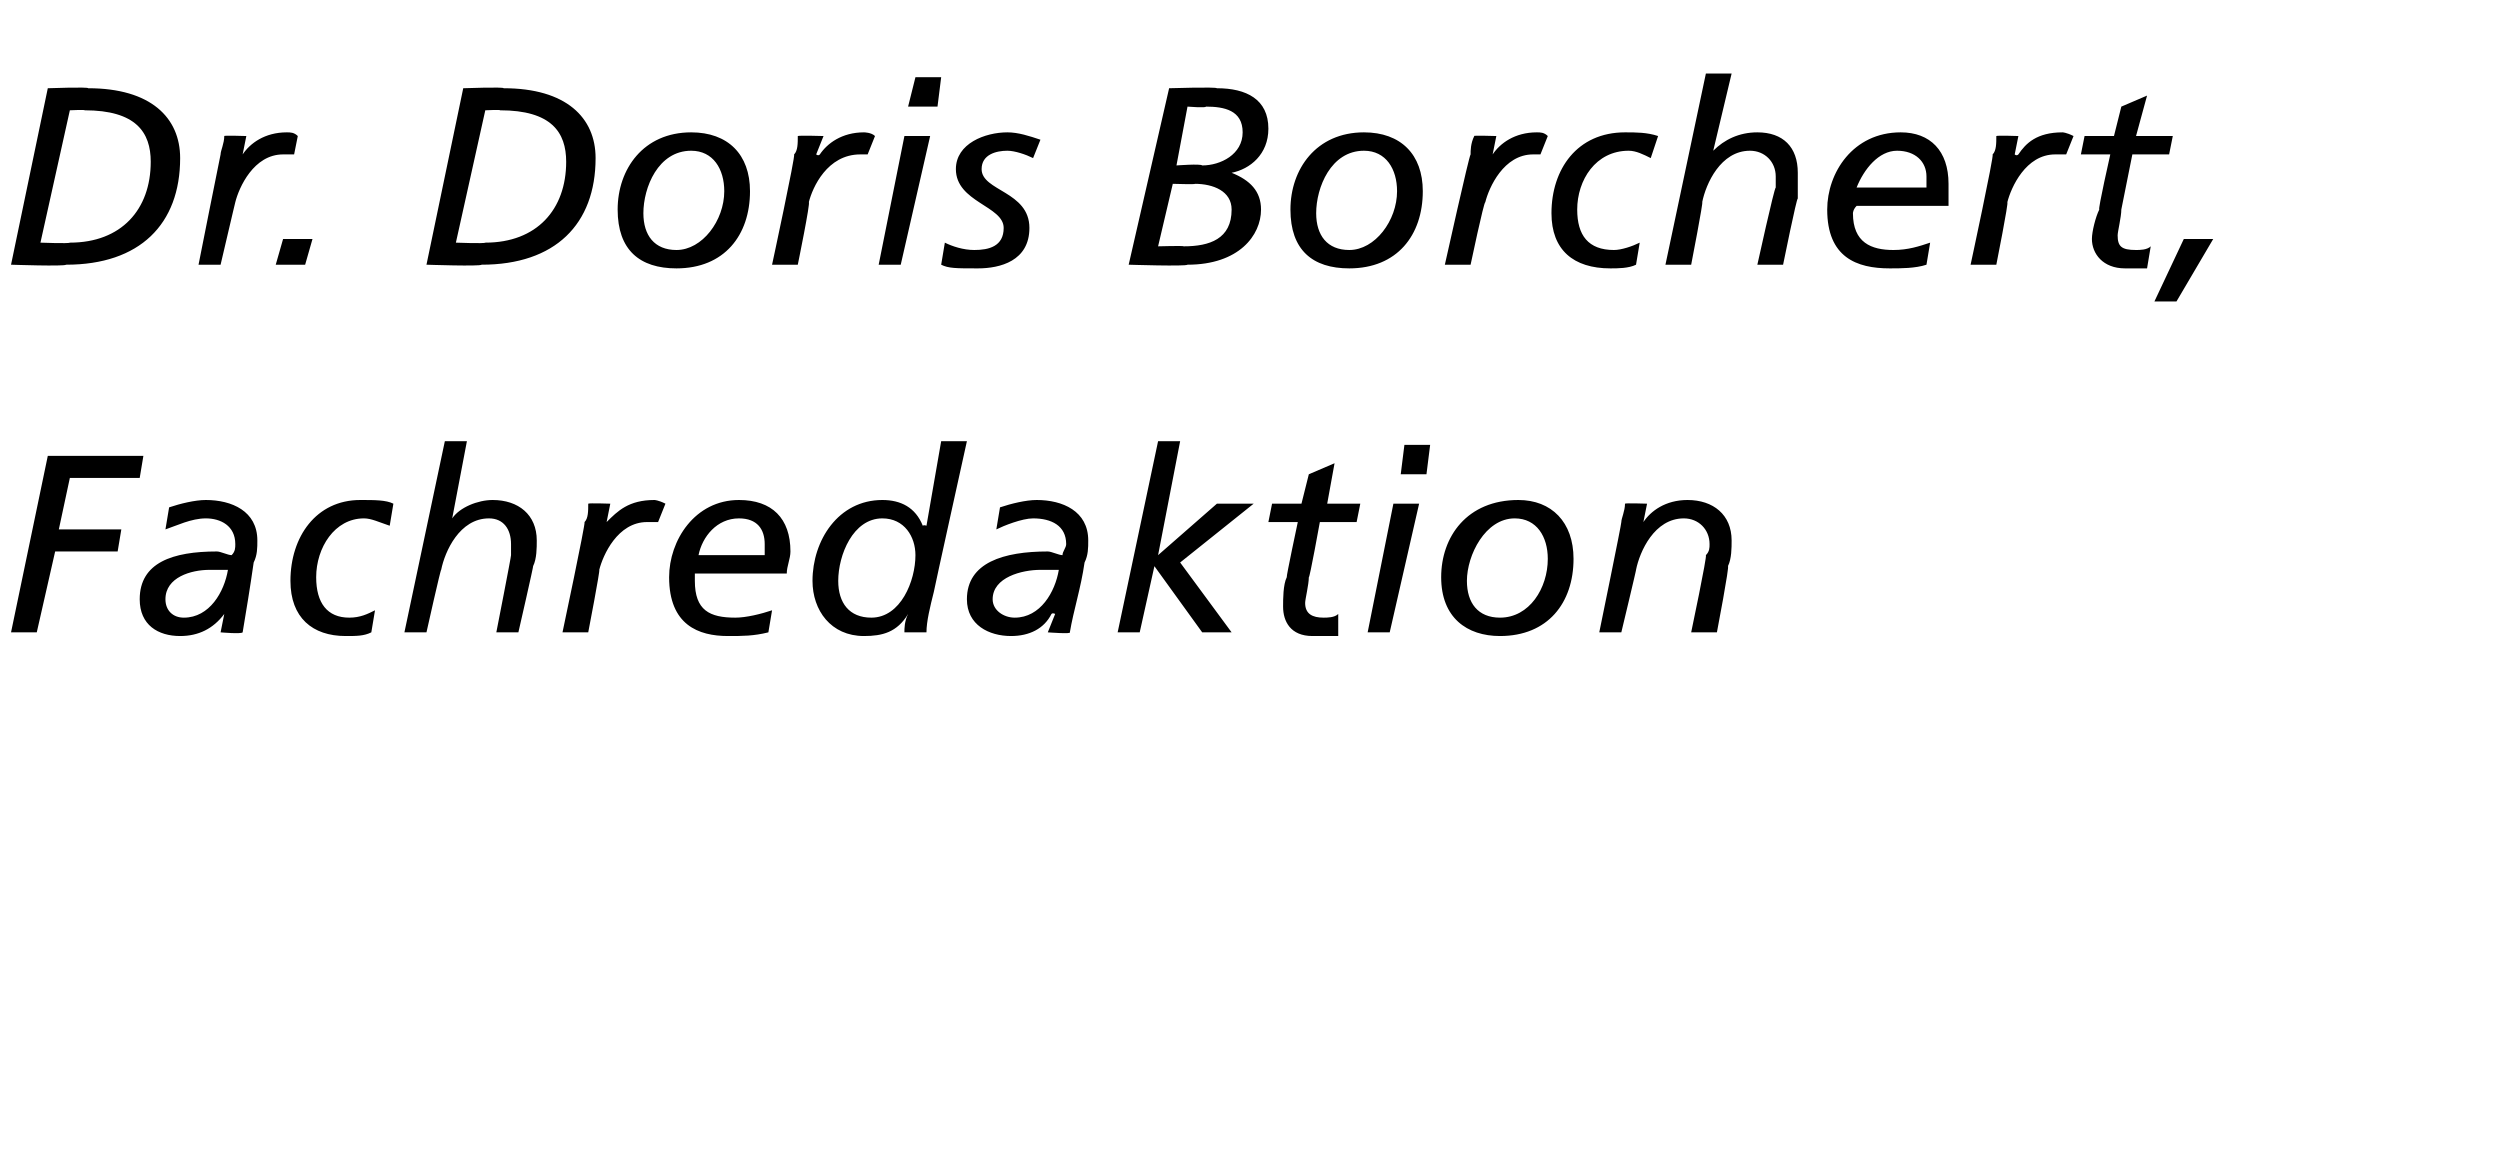 <?xml version="1.0" standalone="no"?>
<!DOCTYPE svg PUBLIC "-//W3C//DTD SVG 1.1//EN" "http://www.w3.org/Graphics/SVG/1.1/DTD/svg11.dtd">
<svg xmlns="http://www.w3.org/2000/svg" version="1.1" width="68px" height="31.8px" viewBox="0 -2 68 31.8" style="top:-2px">
  <desc>Dr. Doris Borchert, Fachredaktion</desc>
  <defs/>
  <g id="Polygon31055">
    <path d="M 1.3 10.4 L 3.9 10.4 L 3.8 11 L 1.9 11 L 1.6 12.4 L 3.3 12.4 L 3.2 13 L 1.5 13 L 1 15.2 L 0.3 15.2 L 1.3 10.4 Z M 4.6 11.8 C 4.9 11.7 5.3 11.6 5.6 11.6 C 6.3 11.6 7 11.9 7 12.7 C 7 12.9 7 13.1 6.9 13.3 C 6.8 14 6.7 14.6 6.6 15.2 C 6.56 15.25 6 15.2 6 15.2 L 6.1 14.7 C 6.1 14.7 6.06 14.66 6.1 14.7 C 5.8 15.1 5.4 15.3 4.9 15.3 C 4.3 15.3 3.8 15 3.8 14.3 C 3.8 13.3 4.7 13 5.9 13 C 6 13 6.2 13.1 6.3 13.1 C 6.4 13 6.4 12.9 6.4 12.8 C 6.4 12.3 6 12.1 5.6 12.1 C 5.2 12.1 4.8 12.3 4.5 12.4 C 4.5 12.4 4.6 11.8 4.6 11.8 Z M 5.7 13.5 C 5.2 13.5 4.5 13.7 4.5 14.3 C 4.5 14.6 4.7 14.8 5 14.8 C 5.7 14.8 6.1 14.1 6.2 13.5 C 6.2 13.5 5.7 13.5 5.7 13.5 Z M 10.6 12.3 C 10.3 12.2 10.1 12.1 9.9 12.1 C 9.1 12.1 8.6 12.9 8.6 13.7 C 8.6 14.4 8.9 14.8 9.5 14.8 C 9.8 14.8 10 14.7 10.2 14.6 C 10.2 14.6 10.1 15.2 10.1 15.2 C 9.9 15.3 9.7 15.3 9.4 15.3 C 8.5 15.3 7.9 14.8 7.9 13.8 C 7.9 12.6 8.6 11.6 9.8 11.6 C 10.2 11.6 10.5 11.6 10.7 11.7 C 10.7 11.7 10.6 12.3 10.6 12.3 Z M 12.1 10 L 12.7 10 L 12.3 12.1 C 12.3 12.1 12.29 12.13 12.3 12.1 C 12.5 11.8 13 11.6 13.4 11.6 C 14.1 11.6 14.6 12 14.6 12.7 C 14.6 12.9 14.6 13.2 14.5 13.4 C 14.52 13.37 14.1 15.2 14.1 15.2 L 13.5 15.2 C 13.5 15.2 13.91 13.11 13.9 13.1 C 13.9 13 13.9 12.9 13.9 12.8 C 13.9 12.4 13.7 12.1 13.3 12.1 C 12.5 12.1 12.1 13 12 13.5 C 11.99 13.45 11.6 15.2 11.6 15.2 L 11 15.2 L 12.1 10 Z M 15.9 12.2 C 16 12.1 16 11.9 16 11.7 C 16.02 11.68 16.6 11.7 16.6 11.7 L 16.5 12.2 C 16.5 12.2 16.54 12.25 16.5 12.2 C 16.8 11.9 17.1 11.6 17.8 11.6 C 17.8 11.6 17.9 11.6 18.1 11.7 C 18.1 11.7 17.9 12.2 17.9 12.2 C 17.8 12.2 17.7 12.2 17.6 12.2 C 16.8 12.2 16.4 13.1 16.3 13.5 C 16.33 13.49 16 15.2 16 15.2 L 15.3 15.2 C 15.3 15.2 15.93 12.23 15.9 12.2 Z M 20.8 13.1 C 20.8 13 20.8 12.9 20.8 12.8 C 20.8 12.4 20.6 12.1 20.1 12.1 C 19.5 12.1 19.1 12.6 19 13.1 C 19 13.1 20.8 13.1 20.8 13.1 Z M 20.9 15.2 C 20.5 15.3 20.2 15.3 19.8 15.3 C 19 15.3 18.2 15 18.2 13.7 C 18.2 12.7 18.9 11.6 20.1 11.6 C 21 11.6 21.5 12.1 21.5 13 C 21.5 13.2 21.4 13.4 21.4 13.6 C 21.4 13.6 18.9 13.6 18.9 13.6 C 18.9 13.7 18.9 13.8 18.9 13.8 C 18.9 14.6 19.3 14.8 20 14.8 C 20.3 14.8 20.7 14.7 21 14.6 C 21 14.6 20.9 15.2 20.9 15.2 Z M 25.4 14.1 C 25.3 14.5 25.2 14.9 25.2 15.2 C 25.2 15.2 24.6 15.2 24.6 15.2 C 24.6 15.1 24.6 14.9 24.7 14.7 C 24.7 14.7 24.7 14.7 24.7 14.7 C 24.4 15.2 24 15.3 23.5 15.3 C 22.6 15.3 22.1 14.6 22.1 13.8 C 22.1 12.7 22.8 11.6 24 11.6 C 24.5 11.6 24.9 11.8 25.1 12.3 C 25.14 12.27 25.2 12.3 25.2 12.3 L 25.6 10 L 26.3 10 C 26.3 10 25.4 14.07 25.4 14.1 Z M 23.7 14.8 C 24.5 14.8 24.9 13.8 24.9 13.1 C 24.9 12.6 24.6 12.1 24 12.1 C 23.2 12.1 22.8 13.1 22.8 13.8 C 22.8 14.4 23.1 14.8 23.7 14.8 Z M 27.2 11.8 C 27.5 11.7 27.9 11.6 28.2 11.6 C 28.9 11.6 29.6 11.9 29.6 12.7 C 29.6 12.9 29.6 13.1 29.5 13.3 C 29.4 14 29.2 14.6 29.1 15.2 C 29.15 15.25 28.5 15.2 28.5 15.2 L 28.7 14.7 C 28.7 14.7 28.64 14.66 28.6 14.7 C 28.4 15.1 28 15.3 27.5 15.3 C 26.9 15.3 26.3 15 26.3 14.3 C 26.3 13.3 27.3 13 28.5 13 C 28.6 13 28.8 13.1 28.9 13.1 C 28.9 13 29 12.9 29 12.8 C 29 12.3 28.6 12.1 28.1 12.1 C 27.8 12.1 27.3 12.3 27.1 12.4 C 27.1 12.4 27.2 11.8 27.2 11.8 Z M 28.3 13.5 C 27.8 13.5 27 13.7 27 14.3 C 27 14.6 27.3 14.8 27.6 14.8 C 28.3 14.8 28.7 14.1 28.8 13.5 C 28.8 13.5 28.3 13.5 28.3 13.5 Z M 31.5 10 L 32.1 10 L 31.5 13.1 L 31.5 13.1 L 33.1 11.7 L 34.1 11.7 L 32.1 13.3 L 33.5 15.2 L 32.7 15.2 L 31.4 13.4 L 31 15.2 L 30.4 15.2 L 31.5 10 Z M 34.6 11.7 L 35.4 11.7 L 35.6 10.9 L 36.3 10.6 L 36.1 11.7 L 37 11.7 L 36.9 12.2 L 35.9 12.2 C 35.9 12.2 35.62 13.75 35.6 13.7 C 35.6 13.9 35.5 14.3 35.5 14.4 C 35.5 14.7 35.7 14.8 36 14.8 C 36.1 14.8 36.3 14.8 36.4 14.7 C 36.4 14.7 36.4 15.3 36.4 15.3 C 36.2 15.3 35.9 15.3 35.7 15.3 C 35.1 15.3 34.9 14.9 34.9 14.5 C 34.9 14.3 34.9 13.9 35 13.7 C 34.98 13.7 35.3 12.2 35.3 12.2 L 34.5 12.2 L 34.6 11.7 Z M 37.9 11.7 L 38.6 11.7 L 37.8 15.2 L 37.2 15.2 L 37.9 11.7 Z M 38.8 10.9 L 38.1 10.9 L 38.2 10.1 L 38.9 10.1 L 38.8 10.9 Z M 41.3 11.6 C 42.2 11.6 42.8 12.2 42.8 13.2 C 42.8 14.4 42.1 15.3 40.8 15.3 C 39.9 15.3 39.2 14.8 39.2 13.7 C 39.2 12.6 39.9 11.6 41.3 11.6 Z M 40.8 14.8 C 41.6 14.8 42.1 14 42.1 13.2 C 42.1 12.6 41.8 12.1 41.2 12.1 C 40.4 12.1 39.9 13.1 39.9 13.8 C 39.9 14.4 40.2 14.8 40.8 14.8 Z M 44.1 12.2 C 44.1 12.1 44.2 11.9 44.2 11.7 C 44.21 11.68 44.8 11.7 44.8 11.7 L 44.7 12.2 C 44.7 12.2 44.72 12.25 44.7 12.2 C 44.9 11.9 45.3 11.6 45.9 11.6 C 46.6 11.6 47.1 12 47.1 12.7 C 47.1 12.9 47.1 13.2 47 13.4 C 47.05 13.37 46.7 15.2 46.7 15.2 L 46 15.2 C 46 15.2 46.44 13.11 46.4 13.1 C 46.5 13 46.5 12.9 46.5 12.8 C 46.5 12.4 46.2 12.1 45.8 12.1 C 45 12.1 44.6 13 44.5 13.5 C 44.52 13.45 44.1 15.2 44.1 15.2 L 43.5 15.2 C 43.5 15.2 44.11 12.23 44.1 12.2 Z " stroke="none" fill="#000"/>
  </g>
  <g id="Polygon31054">
    <path d="M 1.3 0.4 C 1.3 0.4 2.41 0.36 2.4 0.4 C 4.1 0.4 4.9 1.2 4.9 2.3 C 4.9 4.1 3.8 5.2 1.8 5.2 C 1.75 5.25 0.3 5.2 0.3 5.2 L 1.3 0.4 Z M 1.1 4.6 C 1.1 4.6 1.88 4.63 1.9 4.6 C 3.3 4.6 4.1 3.7 4.1 2.4 C 4.1 1.6 3.7 1 2.3 1 C 2.32 0.98 1.9 1 1.9 1 L 1.1 4.6 Z M 6 2.2 C 6 2.1 6.1 1.9 6.1 1.7 C 6.09 1.68 6.7 1.7 6.7 1.7 L 6.6 2.2 C 6.6 2.2 6.61 2.25 6.6 2.2 C 6.8 1.9 7.2 1.6 7.8 1.6 C 7.9 1.6 8 1.6 8.1 1.7 C 8.1 1.7 8 2.2 8 2.2 C 7.9 2.2 7.7 2.2 7.7 2.2 C 6.9 2.2 6.5 3.1 6.4 3.5 C 6.4 3.49 6 5.2 6 5.2 L 5.4 5.2 C 5.4 5.2 5.99 2.23 6 2.2 Z M 7.7 4.5 L 8.5 4.5 L 8.3 5.2 L 7.5 5.2 L 7.7 4.5 Z M 12.6 0.4 C 12.6 0.4 13.71 0.36 13.7 0.4 C 15.4 0.4 16.2 1.2 16.2 2.3 C 16.2 4.1 15.1 5.2 13.1 5.2 C 13.06 5.25 11.6 5.2 11.6 5.2 L 12.6 0.4 Z M 12.4 4.6 C 12.4 4.6 13.18 4.63 13.2 4.6 C 14.6 4.6 15.4 3.7 15.4 2.4 C 15.4 1.6 15 1 13.6 1 C 13.62 0.98 13.2 1 13.2 1 L 12.4 4.6 Z M 18.8 1.6 C 19.8 1.6 20.4 2.2 20.4 3.2 C 20.4 4.4 19.7 5.3 18.4 5.3 C 17.4 5.3 16.8 4.8 16.8 3.7 C 16.8 2.6 17.5 1.6 18.8 1.6 Z M 18.4 4.8 C 19.1 4.8 19.7 4 19.7 3.2 C 19.7 2.6 19.4 2.1 18.8 2.1 C 17.9 2.1 17.5 3.1 17.5 3.8 C 17.5 4.4 17.8 4.8 18.4 4.8 Z M 21.6 2.2 C 21.7 2.1 21.7 1.9 21.7 1.7 C 21.74 1.68 22.4 1.7 22.4 1.7 L 22.2 2.2 C 22.2 2.2 22.26 2.25 22.3 2.2 C 22.5 1.9 22.9 1.6 23.5 1.6 C 23.5 1.6 23.7 1.6 23.8 1.7 C 23.8 1.7 23.6 2.2 23.6 2.2 C 23.5 2.2 23.4 2.2 23.4 2.2 C 22.5 2.2 22.1 3.1 22 3.5 C 22.05 3.49 21.7 5.2 21.7 5.2 L 21 5.2 C 21 5.2 21.64 2.23 21.6 2.2 Z M 24.6 1.7 L 25.3 1.7 L 24.5 5.2 L 23.9 5.2 L 24.6 1.7 Z M 25.5 0.9 L 24.7 0.9 L 24.9 0.1 L 25.6 0.1 L 25.5 0.9 Z M 28.1 2.3 C 27.9 2.2 27.6 2.1 27.4 2.1 C 27.1 2.1 26.7 2.2 26.7 2.6 C 26.7 3.2 28 3.2 28 4.2 C 28 5.1 27.2 5.3 26.6 5.3 C 26 5.3 25.8 5.3 25.6 5.2 C 25.6 5.2 25.7 4.6 25.7 4.6 C 25.9 4.7 26.2 4.8 26.5 4.8 C 26.9 4.8 27.3 4.7 27.3 4.2 C 27.3 3.6 26 3.5 26 2.6 C 26 1.9 26.8 1.6 27.4 1.6 C 27.7 1.6 28 1.7 28.3 1.8 C 28.3 1.8 28.1 2.3 28.1 2.3 Z M 32 2.5 C 32 2.5 32.66 2.45 32.7 2.5 C 33.2 2.5 33.8 2.2 33.8 1.6 C 33.8 1 33.3 0.9 32.8 0.9 C 32.81 0.94 32.3 0.9 32.3 0.9 L 32 2.5 Z M 31.8 0.4 C 31.8 0.4 33.08 0.36 33.1 0.4 C 33.9 0.4 34.5 0.7 34.5 1.5 C 34.5 2.2 34 2.6 33.5 2.7 C 33.5 2.7 33.5 2.7 33.5 2.7 C 34 2.9 34.3 3.2 34.3 3.7 C 34.3 4.4 33.7 5.2 32.3 5.2 C 32.26 5.25 30.7 5.2 30.7 5.2 L 31.8 0.4 Z M 31.5 4.7 C 31.5 4.7 32.2 4.68 32.2 4.7 C 32.9 4.7 33.5 4.5 33.5 3.7 C 33.5 3.2 33 3 32.5 3 C 32.54 3.02 31.9 3 31.9 3 L 31.5 4.7 Z M 37.1 1.6 C 38.1 1.6 38.7 2.2 38.7 3.2 C 38.7 4.4 38 5.3 36.7 5.3 C 35.7 5.3 35.1 4.8 35.1 3.7 C 35.1 2.6 35.8 1.6 37.1 1.6 Z M 36.7 4.8 C 37.4 4.8 38 4 38 3.2 C 38 2.6 37.7 2.1 37.1 2.1 C 36.2 2.1 35.8 3.1 35.8 3.8 C 35.8 4.4 36.1 4.8 36.7 4.8 Z M 40 2.2 C 40 2.1 40 1.9 40.1 1.7 C 40.05 1.68 40.7 1.7 40.7 1.7 L 40.6 2.2 C 40.6 2.2 40.57 2.25 40.6 2.2 C 40.8 1.9 41.2 1.6 41.8 1.6 C 41.9 1.6 42 1.6 42.1 1.7 C 42.1 1.7 41.9 2.2 41.9 2.2 C 41.8 2.2 41.7 2.2 41.7 2.2 C 40.9 2.2 40.5 3.1 40.4 3.5 C 40.36 3.49 40 5.2 40 5.2 L 39.3 5.2 C 39.3 5.2 39.96 2.23 40 2.2 Z M 44.9 2.3 C 44.7 2.2 44.5 2.1 44.3 2.1 C 43.4 2.1 42.9 2.9 42.9 3.7 C 42.9 4.4 43.2 4.8 43.9 4.8 C 44.1 4.8 44.4 4.7 44.6 4.6 C 44.6 4.6 44.5 5.2 44.5 5.2 C 44.3 5.3 44 5.3 43.8 5.3 C 42.8 5.3 42.2 4.8 42.2 3.8 C 42.2 2.6 42.9 1.6 44.2 1.6 C 44.5 1.6 44.8 1.6 45.1 1.7 C 45.1 1.7 44.9 2.3 44.9 2.3 Z M 46.4 0 L 47.1 0 L 46.6 2.1 C 46.6 2.1 46.63 2.13 46.6 2.1 C 46.9 1.8 47.3 1.6 47.8 1.6 C 48.5 1.6 48.9 2 48.9 2.7 C 48.9 2.9 48.9 3.2 48.9 3.4 C 48.87 3.37 48.5 5.2 48.5 5.2 L 47.8 5.2 C 47.8 5.2 48.26 3.11 48.3 3.1 C 48.3 3 48.3 2.9 48.3 2.8 C 48.3 2.4 48 2.1 47.6 2.1 C 46.8 2.1 46.4 3 46.3 3.5 C 46.34 3.45 46 5.2 46 5.2 L 45.3 5.2 L 46.4 0 Z M 52.4 3.1 C 52.4 3 52.4 2.9 52.4 2.8 C 52.4 2.4 52.1 2.1 51.6 2.1 C 51.1 2.1 50.7 2.6 50.5 3.1 C 50.5 3.1 52.4 3.1 52.4 3.1 Z M 52.4 5.2 C 52.1 5.3 51.7 5.3 51.4 5.3 C 50.5 5.3 49.7 5 49.7 3.7 C 49.7 2.7 50.4 1.6 51.7 1.6 C 52.5 1.6 53 2.1 53 3 C 53 3.2 53 3.4 53 3.6 C 53 3.6 50.5 3.6 50.5 3.6 C 50.4 3.7 50.4 3.8 50.4 3.8 C 50.4 4.6 50.9 4.8 51.5 4.8 C 51.9 4.8 52.2 4.7 52.5 4.6 C 52.5 4.6 52.4 5.2 52.4 5.2 Z M 54.2 2.2 C 54.3 2.1 54.3 1.9 54.3 1.7 C 54.33 1.68 54.9 1.7 54.9 1.7 L 54.8 2.2 C 54.8 2.2 54.85 2.25 54.9 2.2 C 55.1 1.9 55.4 1.6 56.1 1.6 C 56.1 1.6 56.2 1.6 56.4 1.7 C 56.4 1.7 56.2 2.2 56.2 2.2 C 56.1 2.2 56 2.2 55.9 2.2 C 55.1 2.2 54.7 3.1 54.6 3.5 C 54.64 3.49 54.3 5.2 54.3 5.2 L 53.6 5.2 C 53.6 5.2 54.24 2.23 54.2 2.2 Z M 56.7 1.7 L 57.5 1.7 L 57.7 0.9 L 58.4 0.6 L 58.1 1.7 L 59.1 1.7 L 59 2.2 L 58 2.2 C 58 2.2 57.69 3.75 57.7 3.7 C 57.7 3.9 57.6 4.3 57.6 4.4 C 57.6 4.7 57.7 4.8 58.1 4.8 C 58.2 4.8 58.4 4.8 58.5 4.7 C 58.5 4.7 58.4 5.3 58.4 5.3 C 58.3 5.3 58 5.3 57.8 5.3 C 57.2 5.3 56.9 4.9 56.9 4.5 C 56.9 4.3 57 3.9 57.1 3.7 C 57.06 3.7 57.4 2.2 57.4 2.2 L 56.6 2.2 L 56.7 1.7 Z M 59.4 4.5 L 60.2 4.5 L 59.2 6.2 L 58.6 6.2 L 59.4 4.5 Z " stroke="none" fill="#000"/>
  </g>
</svg>